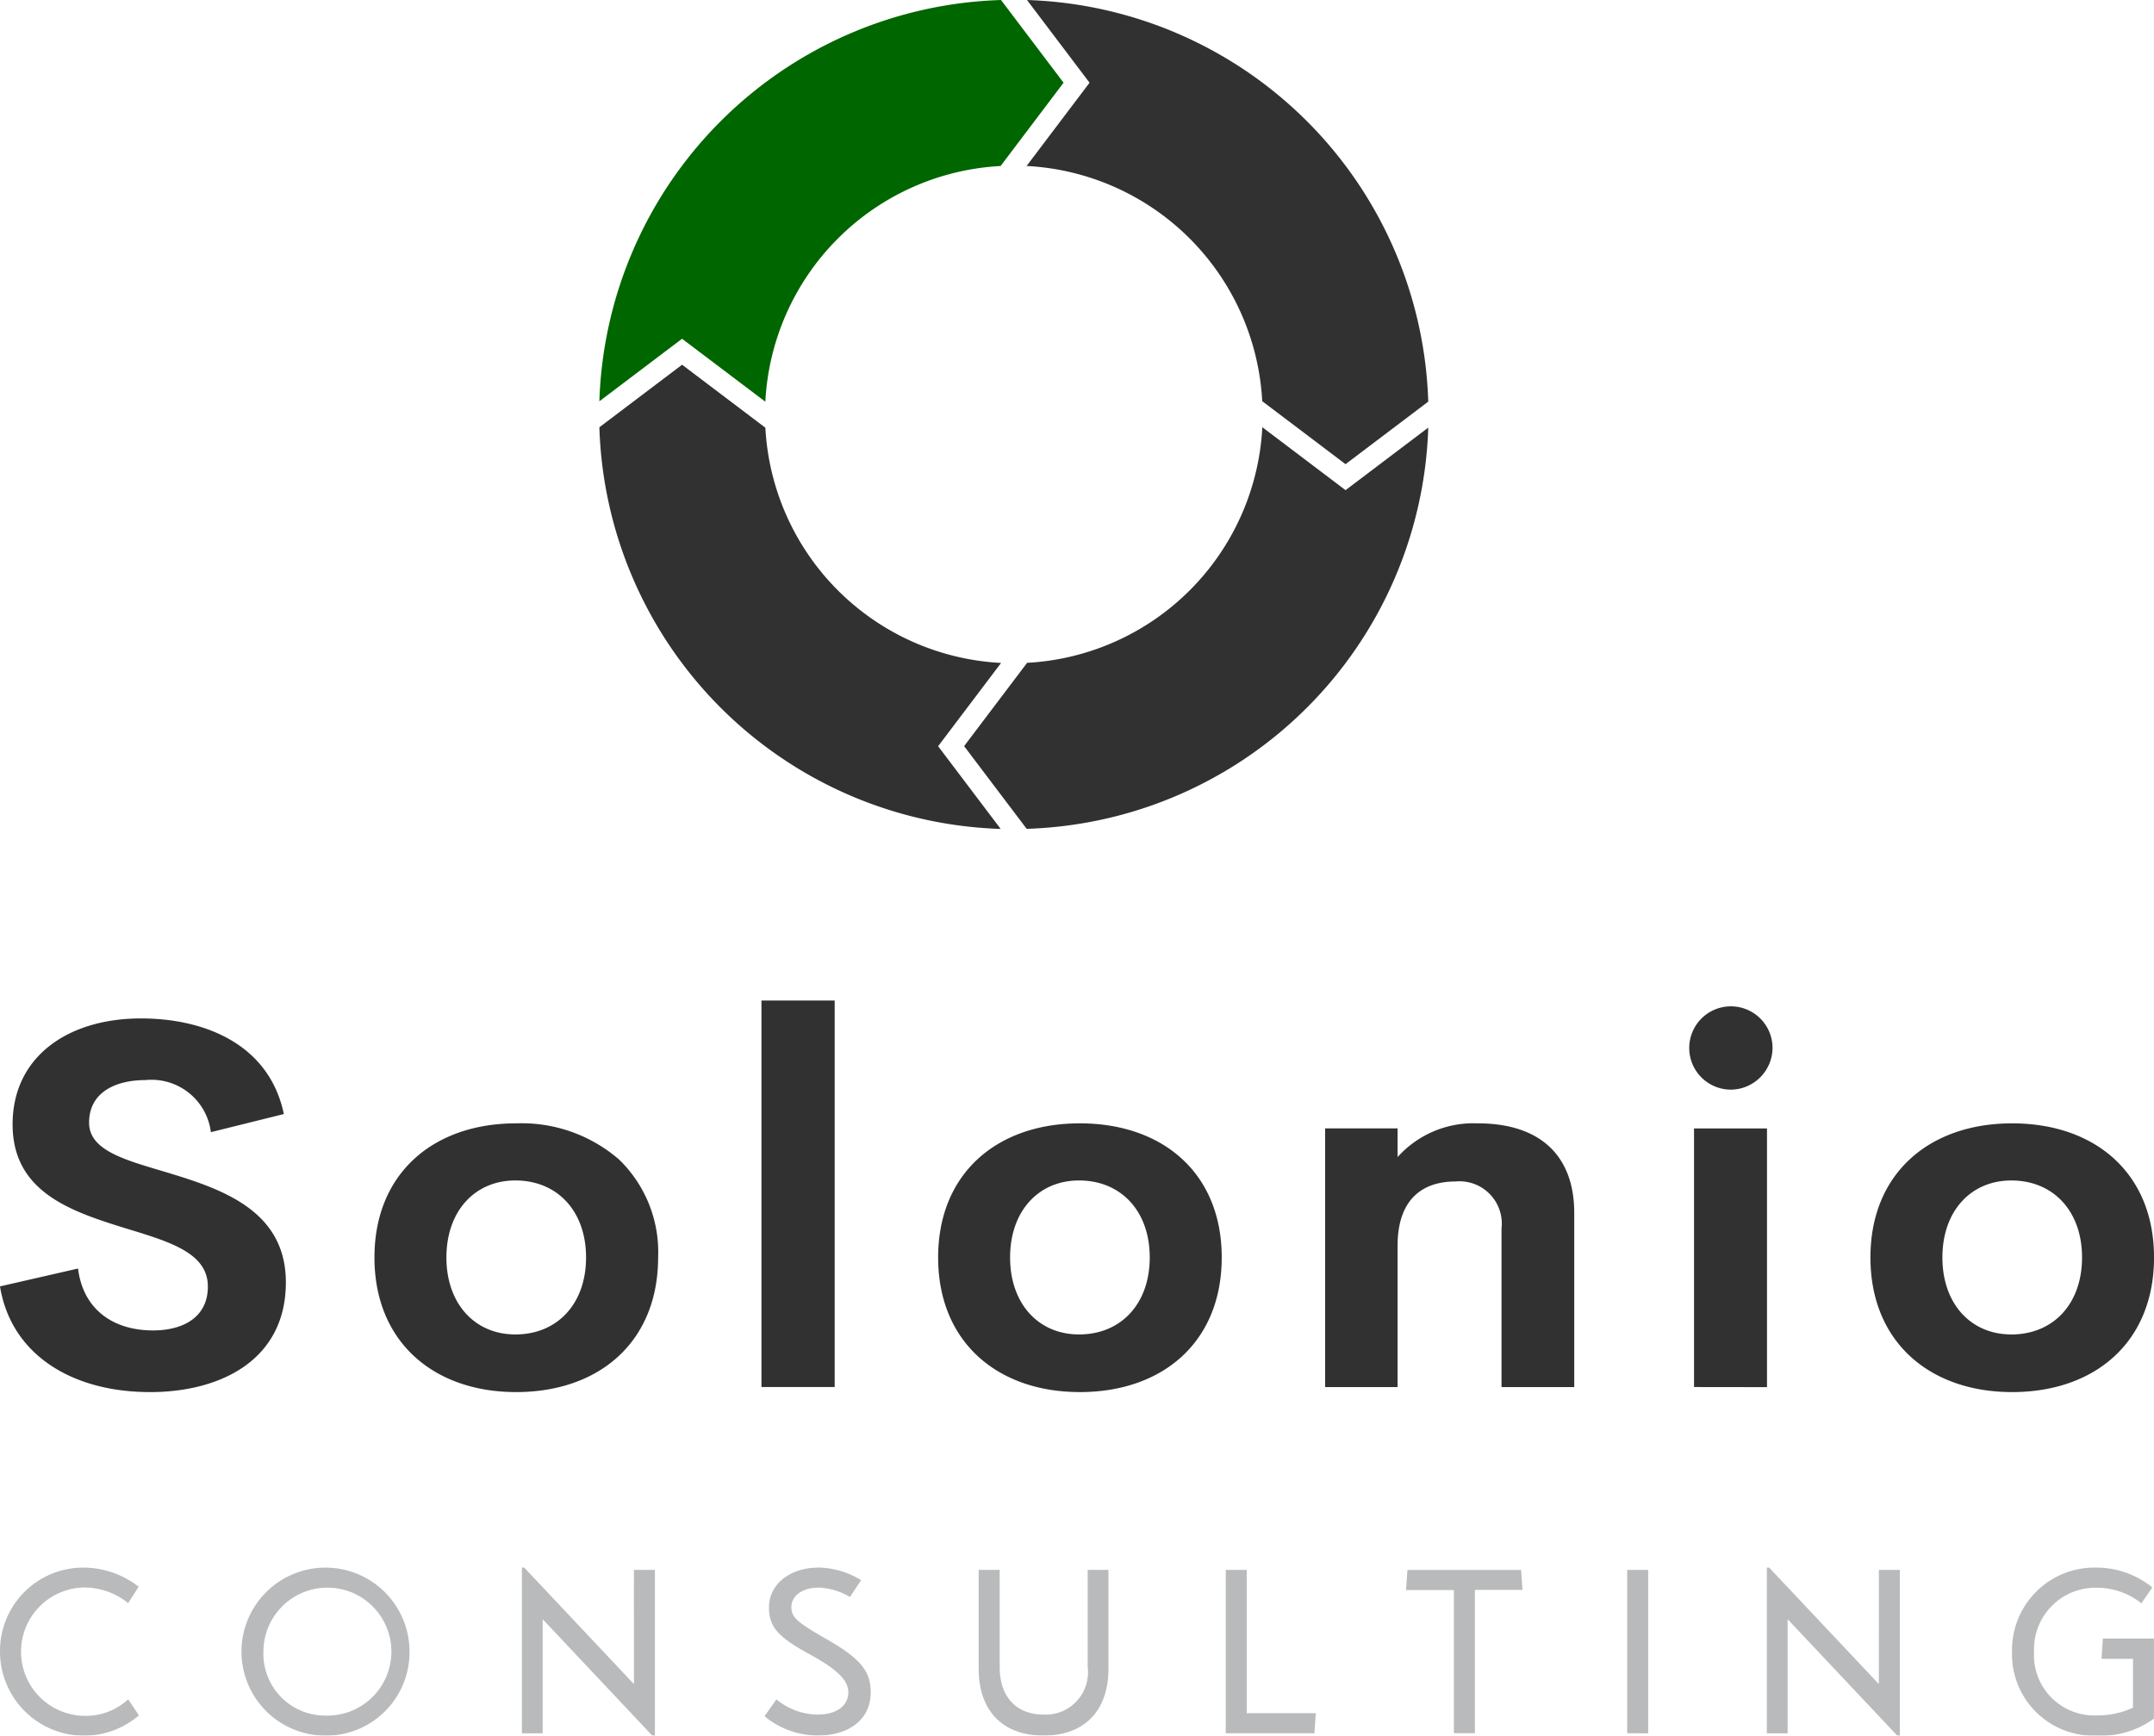 <svg xmlns="http://www.w3.org/2000/svg" width="138.033" height="111.231" viewBox="0 0 138.033 111.231">
  <g id="Gruppe_7" data-name="Gruppe 7" transform="translate(2936.106 -1043.296)">
    <g id="Gruppe_2" data-name="Gruppe 2" transform="translate(-2865.406 1009.079)">
      <g id="Gruppe_71" data-name="Gruppe 71" transform="translate(-64.7 35.813)">
        <g id="SvgjsG1074" transform="translate(-6 62.527)">
          <path id="Pfad_9" data-name="Pfad 9" d="M24.206,130.394c-5,0-8.9-2.4-9.611-6.773l5-1.145c.323,2.612,2.241,3.967,4.805,3.967,1.967,0,3.531-.871,3.515-2.838-.016-2.193-2.6-2.886-5.434-3.757-3.419-1.064-7.079-2.322-7.079-6.611,0-4.338,3.548-6.789,8.224-6.789,4.1,0,8.224,1.661,9.159,6.128l-4.676,1.161a3.834,3.834,0,0,0-4.193-3.338c-1.951,0-3.612.806-3.612,2.725,0,1.79,2.29,2.387,4.934,3.177,3.515,1.064,7.676,2.419,7.676,7.063,0,4.95-4.144,7.031-8.708,7.031Zm23.463,0c-5.273,0-9.078-3.209-9.078-8.627,0-5.386,3.773-8.595,9.078-8.595a9.531,9.531,0,0,1,6.6,2.321,8.255,8.255,0,0,1,2.5,6.274C56.764,127.186,52.991,130.394,47.669,130.394ZM47.62,126.7c2.693,0,4.531-1.967,4.531-4.934s-1.838-4.934-4.531-4.934c-2.6,0-4.418,1.967-4.418,4.934S45.024,126.7,47.62,126.7Zm15.771,3.37V105.3h4.692v24.768H63.391Zm20.4.323c-5.273,0-9.078-3.209-9.078-8.627,0-5.386,3.773-8.595,9.078-8.595,5.337,0,9.095,3.209,9.095,8.595C92.884,127.186,89.111,130.394,83.789,130.394Zm-.049-3.693c2.693,0,4.531-1.967,4.531-4.934s-1.838-4.934-4.531-4.934c-2.6,0-4.418,1.967-4.418,4.934S81.145,126.7,83.741,126.7ZM109.3,113.172c3.983,0,6.176,2.064,6.176,5.741v11.159h-4.66V119.913a2.715,2.715,0,0,0-2.967-3.015c-1.919,0-3.66.968-3.693,4.031v9.143H99.512V113.495h4.644v1.838a6.532,6.532,0,0,1,5.144-2.161Zm16.222-2.161a2.669,2.669,0,1,1,2.661-2.677A2.694,2.694,0,0,1,125.521,111.012Zm-2.37,19.06V113.5h4.676v16.577Zm20.383.323c-5.273,0-9.078-3.209-9.078-8.627,0-5.386,3.773-8.595,9.078-8.595,5.337,0,9.095,3.209,9.095,8.595C152.629,127.186,148.855,130.394,143.534,130.394Zm-.049-3.693c2.693,0,4.531-1.967,4.531-4.934s-1.838-4.934-4.531-4.934c-2.6,0-4.418,1.967-4.418,4.934S140.889,126.7,143.485,126.7Z" transform="translate(-14.595 -105.303)" fill="#313131"/>
        </g>
        <g id="SvgjsG1075" transform="translate(-6 98.868)" opacity="0.39">
          <path id="Pfad_10" data-name="Pfad 10" d="M8.7,49.639a5.33,5.33,0,0,1,5.369-5.384,5.741,5.741,0,0,1,3.515,1.226l-.673,1.047a4.518,4.518,0,0,0-2.842-1,4.114,4.114,0,0,0,0,8.226,3.981,3.981,0,0,0,2.842-1.062l.688,1.032a5.388,5.388,0,0,1-8.9-4.083Zm20.872,5.384a5.384,5.384,0,1,1,5.369-5.384,5.349,5.349,0,0,1-5.369,5.384Zm0-1.286a4.1,4.1,0,1,0-3.993-4.1A3.958,3.958,0,0,0,29.571,53.737ZM49.321,44.4h1.346V55.023H50.5L43.474,47.56v7.313H42.143V44.255h.15l7.029,7.463Zm8.369,9.377a5.394,5.394,0,0,0,3.38,1.241c2.094,0,3.425-1.077,3.425-2.767,0-1.376-.658-2.184-2.931-3.47-1.735-1-2.154-1.331-2.154-1.989,0-.7.658-1.256,1.765-1.256a4.246,4.246,0,0,1,1.989.6l.718-1.077a5.4,5.4,0,0,0-2.692-.808c-1.929,0-3.215,1.107-3.215,2.557,0,1.286.643,1.929,2.617,3.006,1.75.957,2.468,1.66,2.468,2.423,0,.9-.778,1.436-1.989,1.436a4.207,4.207,0,0,1-2.617-.972Zm13.723-3.051V44.4H72.76v6.222c0,2.019,1.167,3.051,2.812,3.051A2.713,2.713,0,0,0,78.4,50.626V44.4H79.73v6.326c0,2.722-1.555,4.292-4.158,4.292s-4.158-1.57-4.158-4.292Zm17.178,2.857h4.427l-.09,1.286H87.246V44.4h1.346Zm17.672-7.9h-3.051v9.183h-1.346V45.691H98.8l.09-1.286h7.283Zm6.709,9.183V44.4h1.346V54.874ZM129.1,44.4h1.346V55.023h-.165l-7.029-7.463v7.313h-1.331V44.255h.15l7.029,7.463Zm17.627,4.4v5.13a5.739,5.739,0,0,1-3.664,1.092,5.219,5.219,0,0,1-5.429-5.384,5.282,5.282,0,0,1,5.4-5.384,5.679,5.679,0,0,1,3.589,1.271l-.7,1.017a4.607,4.607,0,0,0-2.886-1,3.944,3.944,0,0,0-3.993,4.1,3.863,3.863,0,0,0,4.023,4.083,5.365,5.365,0,0,0,2.318-.494V50.1h-2.019l.09-1.3Z" transform="translate(-8.698 -44.255)" fill="#494d51"/>
        </g>
      </g>
      <g id="SvgjsG1073" transform="translate(-32.292 34.217)">
        <g id="Gruppe_1" data-name="Gruppe 1" transform="translate(0 0)">
          <path id="Pfad_5" data-name="Pfad 5" d="M21.725,36.827A15.946,15.946,0,0,1,36.8,21.722l4.036-5.338-4.008-5.3A26.573,26.573,0,0,0,11.089,36.8l5.3-4.007Z" transform="translate(-11.088 -11.083)" fill="#060"/>
          <path id="Pfad_6" data-name="Pfad 6" d="M36.827,340.062a15.946,15.946,0,0,1-15.105-15.074l-5.338-4.037-5.3,4.009A26.574,26.574,0,0,0,36.8,350.7l-4.008-5.3Z" transform="translate(-11.083 -297.577)" fill="#313131"/>
          <path id="Pfad_7" data-name="Pfad 7" d="M374.023,21.725a15.945,15.945,0,0,1,15.1,15.074l5.339,4.036,5.3-4.008A26.574,26.574,0,0,0,374.05,11.089l4.008,5.3Z" transform="translate(-346.645 -11.088)" fill="#313131"/>
          <path id="Pfad_8" data-name="Pfad 8" d="M340.067,374.023a15.946,15.946,0,0,1-15.074,15.1l-4.036,5.339,4.008,5.3A26.574,26.574,0,0,0,350.7,374.05l-5.3,4.008Z" transform="translate(-297.582 -346.645)" fill="#313131"/>
        </g>
      </g>
    </g>
  </g>
</svg>
